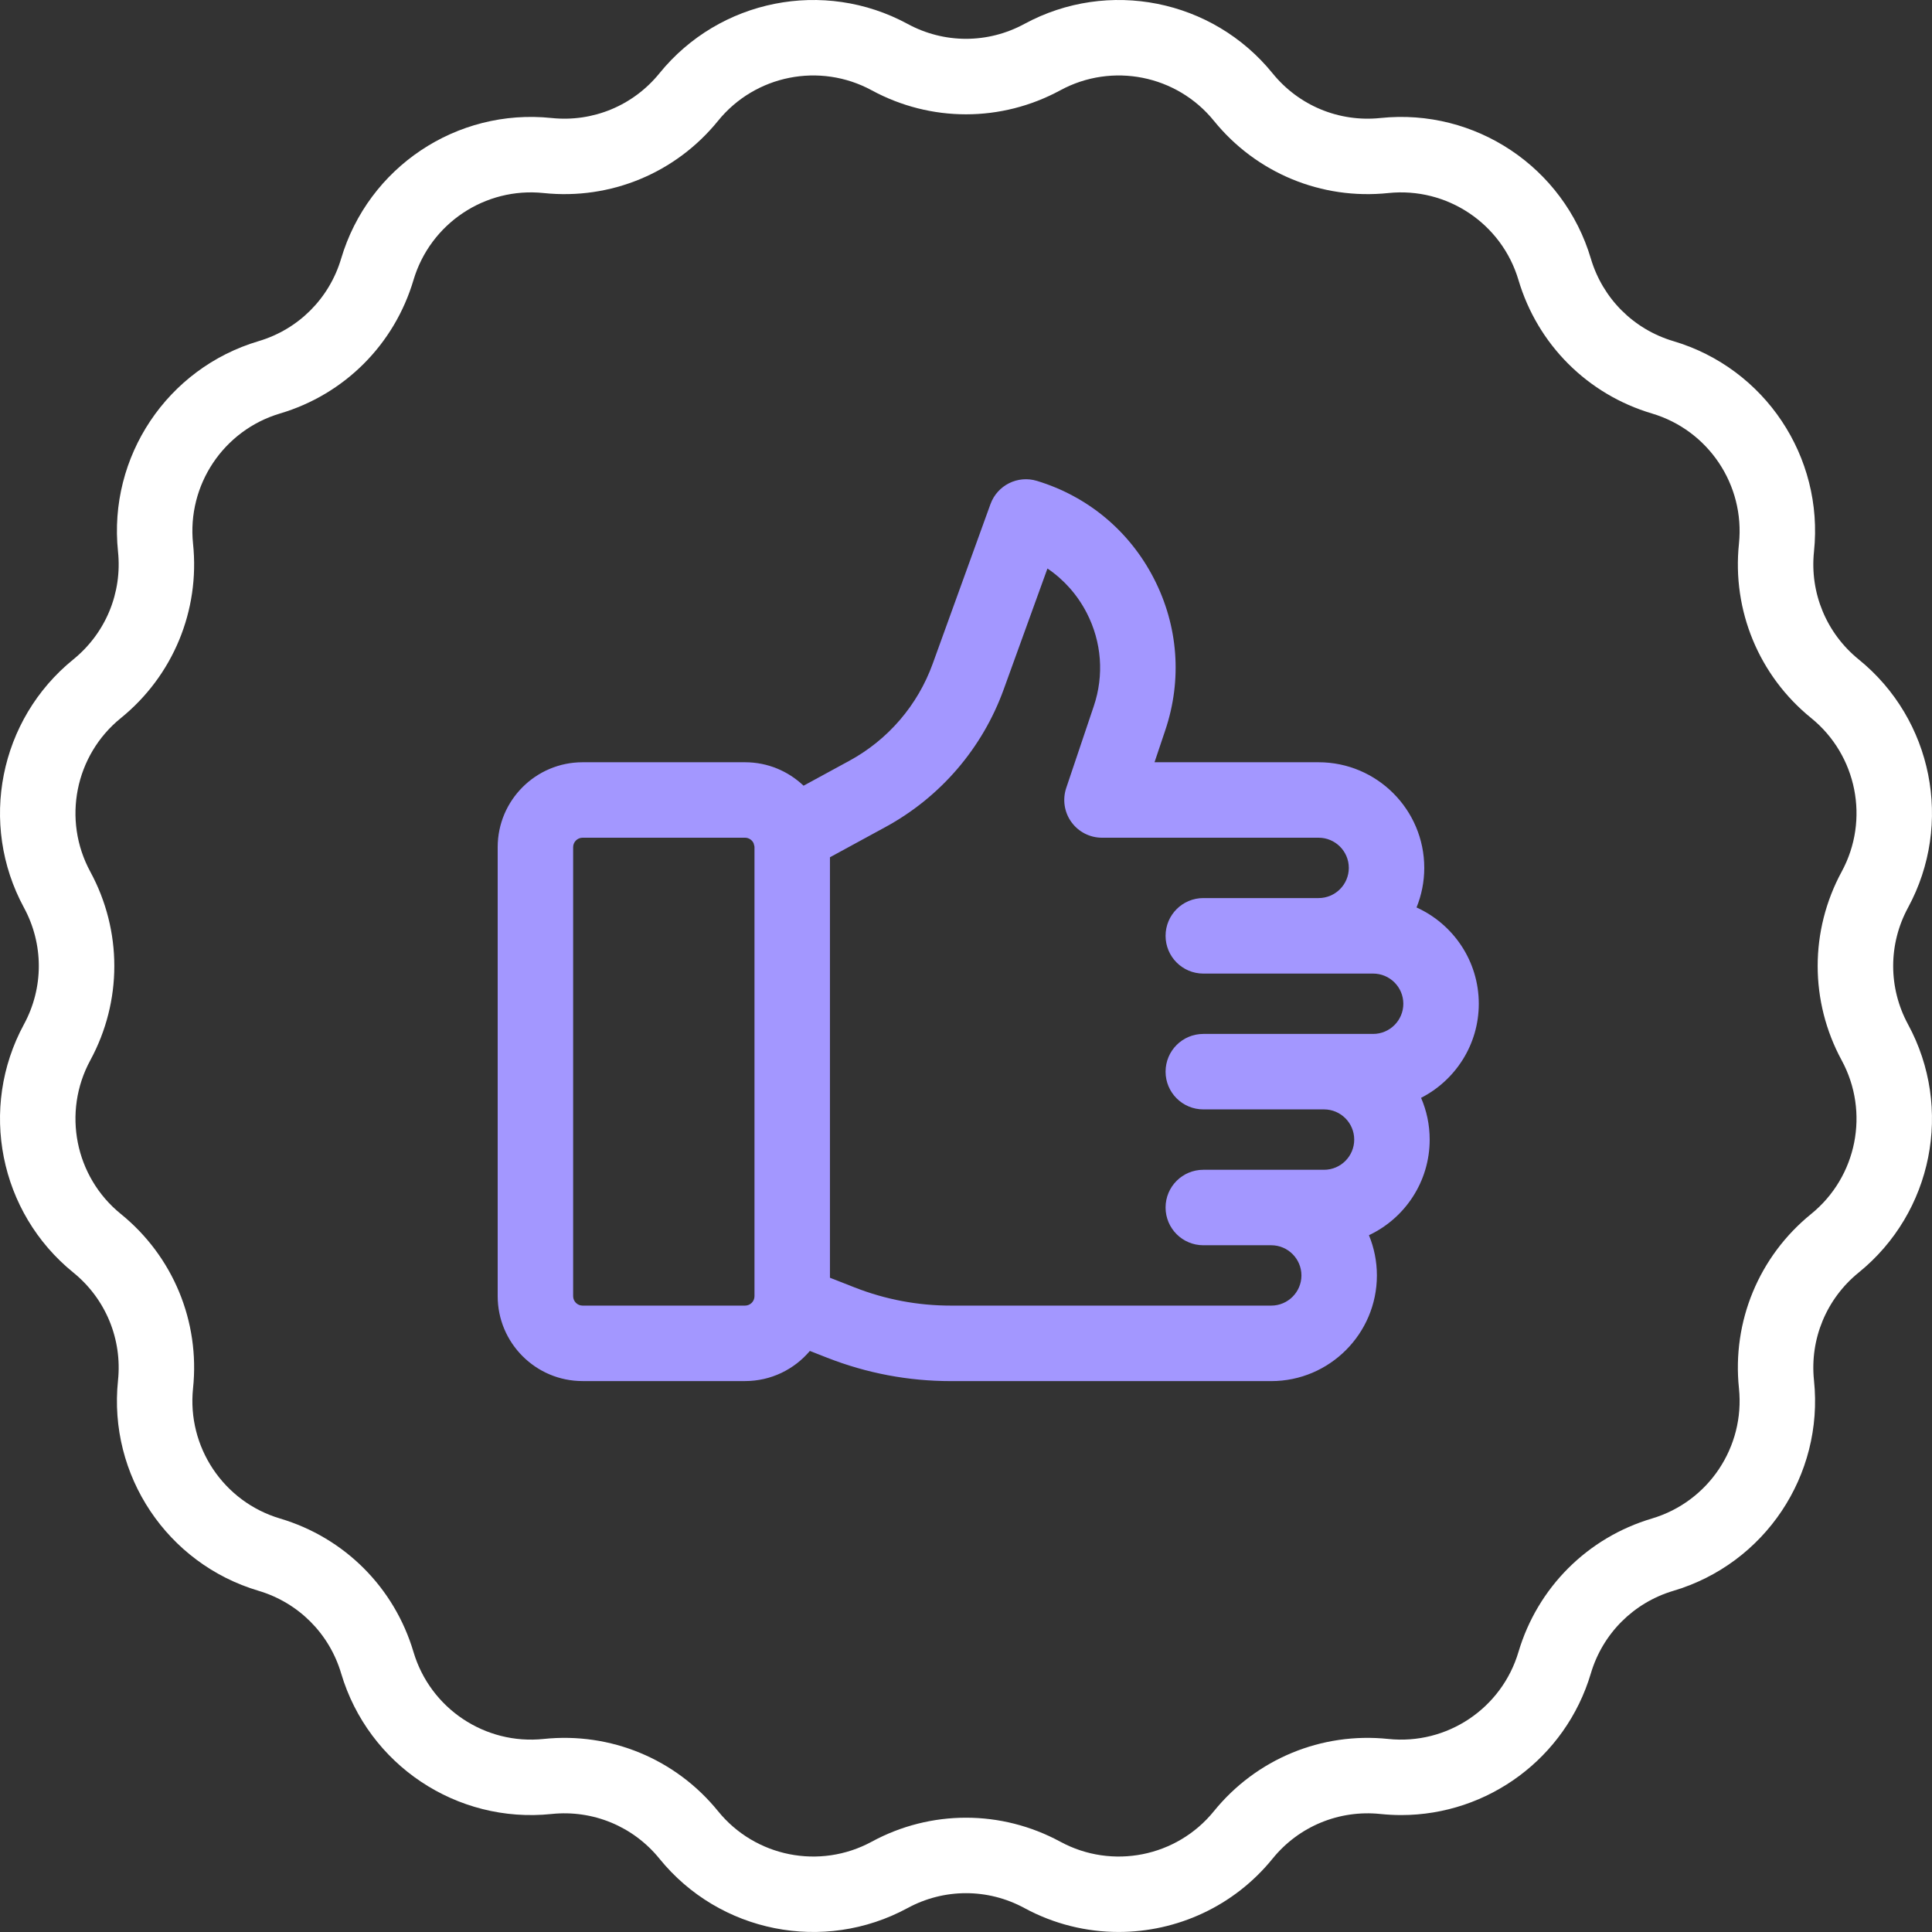 <svg width="50" height="50" viewBox="0 0 50 50" fill="none" xmlns="http://www.w3.org/2000/svg">
<rect x="0" y="0" width="50" height="50" fill="#333333" stroke="none"/>
<g clip-path="url(#clip0_1660_3396)">
<path d="M49.38 26.511C48.867 25.565 48.867 24.435 49.38 23.489C50.556 21.32 50.019 18.619 48.103 17.066C47.267 16.388 46.834 15.344 46.946 14.274C47.203 11.821 45.673 9.531 43.308 8.829C42.276 8.523 41.477 7.724 41.171 6.692C40.469 4.328 38.179 2.797 35.726 3.054C34.655 3.166 33.611 2.733 32.934 1.897C31.38 -0.019 28.679 -0.556 26.511 0.619C25.565 1.133 24.435 1.133 23.489 0.619C21.321 -0.556 18.62 -0.019 17.066 1.897C16.388 2.733 15.344 3.166 14.274 3.054C11.82 2.797 9.531 4.327 8.829 6.692C8.523 7.724 7.724 8.523 6.692 8.829C4.327 9.531 2.797 11.82 3.054 14.274C3.166 15.344 2.733 16.388 1.897 17.066C-0.019 18.619 -0.556 21.32 0.619 23.488C1.133 24.435 1.133 25.565 0.619 26.511C-0.556 28.679 -0.019 31.38 1.897 32.933C2.733 33.611 3.166 34.655 3.054 35.726C2.797 38.179 4.327 40.469 6.692 41.17C7.724 41.477 8.523 42.276 8.829 43.308C9.531 45.672 11.82 47.203 14.274 46.946C15.345 46.834 16.388 47.266 17.066 48.102C18.619 50.018 21.32 50.556 23.489 49.38C24.435 48.867 25.565 48.867 26.511 49.38C27.282 49.798 28.12 49.999 28.95 49.999C30.455 49.999 31.933 49.337 32.934 48.102C33.611 47.266 34.657 46.834 35.726 46.946C35.906 46.964 36.084 46.974 36.262 46.974C38.506 46.974 40.52 45.499 41.171 43.308C41.477 42.276 42.276 41.477 43.308 41.17C45.673 40.468 47.203 38.179 46.946 35.726C46.834 34.655 47.267 33.611 48.103 32.933C50.019 31.38 50.556 28.679 49.38 26.511ZM47.663 27.442C48.391 28.784 48.058 30.455 46.873 31.417C45.522 32.512 44.823 34.199 45.004 35.929C45.162 37.447 44.215 38.864 42.752 39.299C41.085 39.794 39.793 41.085 39.298 42.752C38.864 44.215 37.449 45.163 35.929 45.004C34.199 44.823 32.512 45.522 31.416 46.873C30.455 48.059 28.784 48.391 27.442 47.664C26.677 47.249 25.839 47.042 25 47.042C24.161 47.042 23.322 47.249 22.558 47.664C21.216 48.391 19.545 48.059 18.583 46.873C17.488 45.522 15.801 44.823 14.07 45.004C12.553 45.163 11.136 44.216 10.701 42.753C10.206 41.085 8.915 39.794 7.247 39.299C5.784 38.864 4.838 37.447 4.996 35.929C5.177 34.199 4.478 32.512 3.127 31.417C1.941 30.456 1.609 28.784 2.336 27.442C3.166 25.913 3.166 24.087 2.336 22.558C1.609 21.216 1.941 19.545 3.127 18.584C4.478 17.488 5.177 15.801 4.996 14.071C4.838 12.553 5.784 11.136 7.247 10.701C8.915 10.207 10.206 8.915 10.701 7.247C11.136 5.784 12.552 4.837 14.07 4.996C15.801 5.177 17.488 4.478 18.583 3.127C19.544 1.941 21.216 1.609 22.558 2.336C24.087 3.166 25.913 3.166 27.442 2.336C28.784 1.609 30.455 1.941 31.416 3.127C32.512 4.478 34.198 5.177 35.929 4.996C37.447 4.838 38.864 5.784 39.298 7.247C39.793 8.915 41.085 10.206 42.752 10.701C44.215 11.136 45.162 12.553 45.004 14.07C44.823 15.8 45.522 17.488 46.873 18.583C48.058 19.544 48.391 21.216 47.663 22.557C46.834 24.087 46.834 25.913 47.663 27.442Z" fill="white"/>
<path d="M38.271 25.977C38.271 24.87 37.609 23.915 36.66 23.485C36.788 23.169 36.86 22.823 36.86 22.461C36.86 20.953 35.633 19.727 34.125 19.727H29.879L30.157 18.899C30.598 17.591 30.493 16.196 29.861 14.969C29.23 13.743 28.155 12.846 26.835 12.445C26.338 12.294 25.81 12.558 25.633 13.047L24.138 17.178C23.75 18.251 22.985 19.142 21.983 19.688L20.796 20.334C20.401 19.958 19.868 19.727 19.282 19.727H15.077C13.866 19.727 12.88 20.712 12.88 21.924V33.545C12.88 34.757 13.866 35.742 15.077 35.742H19.282C19.954 35.742 20.556 35.439 20.959 34.962L21.405 35.137C22.43 35.539 23.507 35.743 24.608 35.743H32.9C34.407 35.743 35.634 34.516 35.634 33.008C35.634 32.64 35.56 32.288 35.428 31.967C36.356 31.53 37 30.585 37 29.493C37 29.109 36.921 28.744 36.777 28.412C37.663 27.959 38.271 27.038 38.271 25.977ZM19.526 33.545C19.526 33.68 19.416 33.789 19.282 33.789H15.077C14.943 33.789 14.833 33.68 14.833 33.545V21.924C14.833 21.79 14.943 21.68 15.077 21.68H19.282C19.381 21.68 19.466 21.74 19.504 21.825C19.51 21.851 19.516 21.876 19.524 21.901C19.524 21.909 19.526 21.916 19.526 21.924V33.545ZM35.536 26.758H31.142C30.602 26.758 30.165 27.195 30.165 27.735C30.165 28.274 30.602 28.711 31.142 28.711H34.266C34.697 28.711 35.047 29.062 35.047 29.493C35.047 29.923 34.697 30.274 34.266 30.274H31.142C30.602 30.274 30.165 30.711 30.165 31.25C30.165 31.79 30.602 32.227 31.142 32.227H32.9C33.33 32.227 33.681 32.578 33.681 33.008C33.681 33.439 33.33 33.789 32.9 33.789H32.177H24.608C23.752 33.789 22.915 33.631 22.119 33.319L21.479 33.068V22.186L22.917 21.403C24.338 20.629 25.424 19.365 25.975 17.843L27.108 14.713C27.533 15 27.882 15.392 28.125 15.863C28.512 16.616 28.577 17.473 28.307 18.275L27.594 20.392C27.494 20.69 27.543 21.018 27.726 21.273C27.91 21.529 28.205 21.68 28.519 21.68H34.125C34.556 21.68 34.907 22.03 34.907 22.461C34.907 22.892 34.556 23.242 34.125 23.242H31.142C30.602 23.242 30.165 23.68 30.165 24.219C30.165 24.758 30.602 25.196 31.142 25.196L35.536 25.196C35.967 25.196 36.318 25.546 36.318 25.977C36.318 26.408 35.967 26.758 35.536 26.758Z" fill="#A397FF"/>
</g>
<defs>
<clipPath id="clip0_1660_3396">
<rect width="50" height="50" fill="white"/>
</clipPath>
</defs>
</svg>
